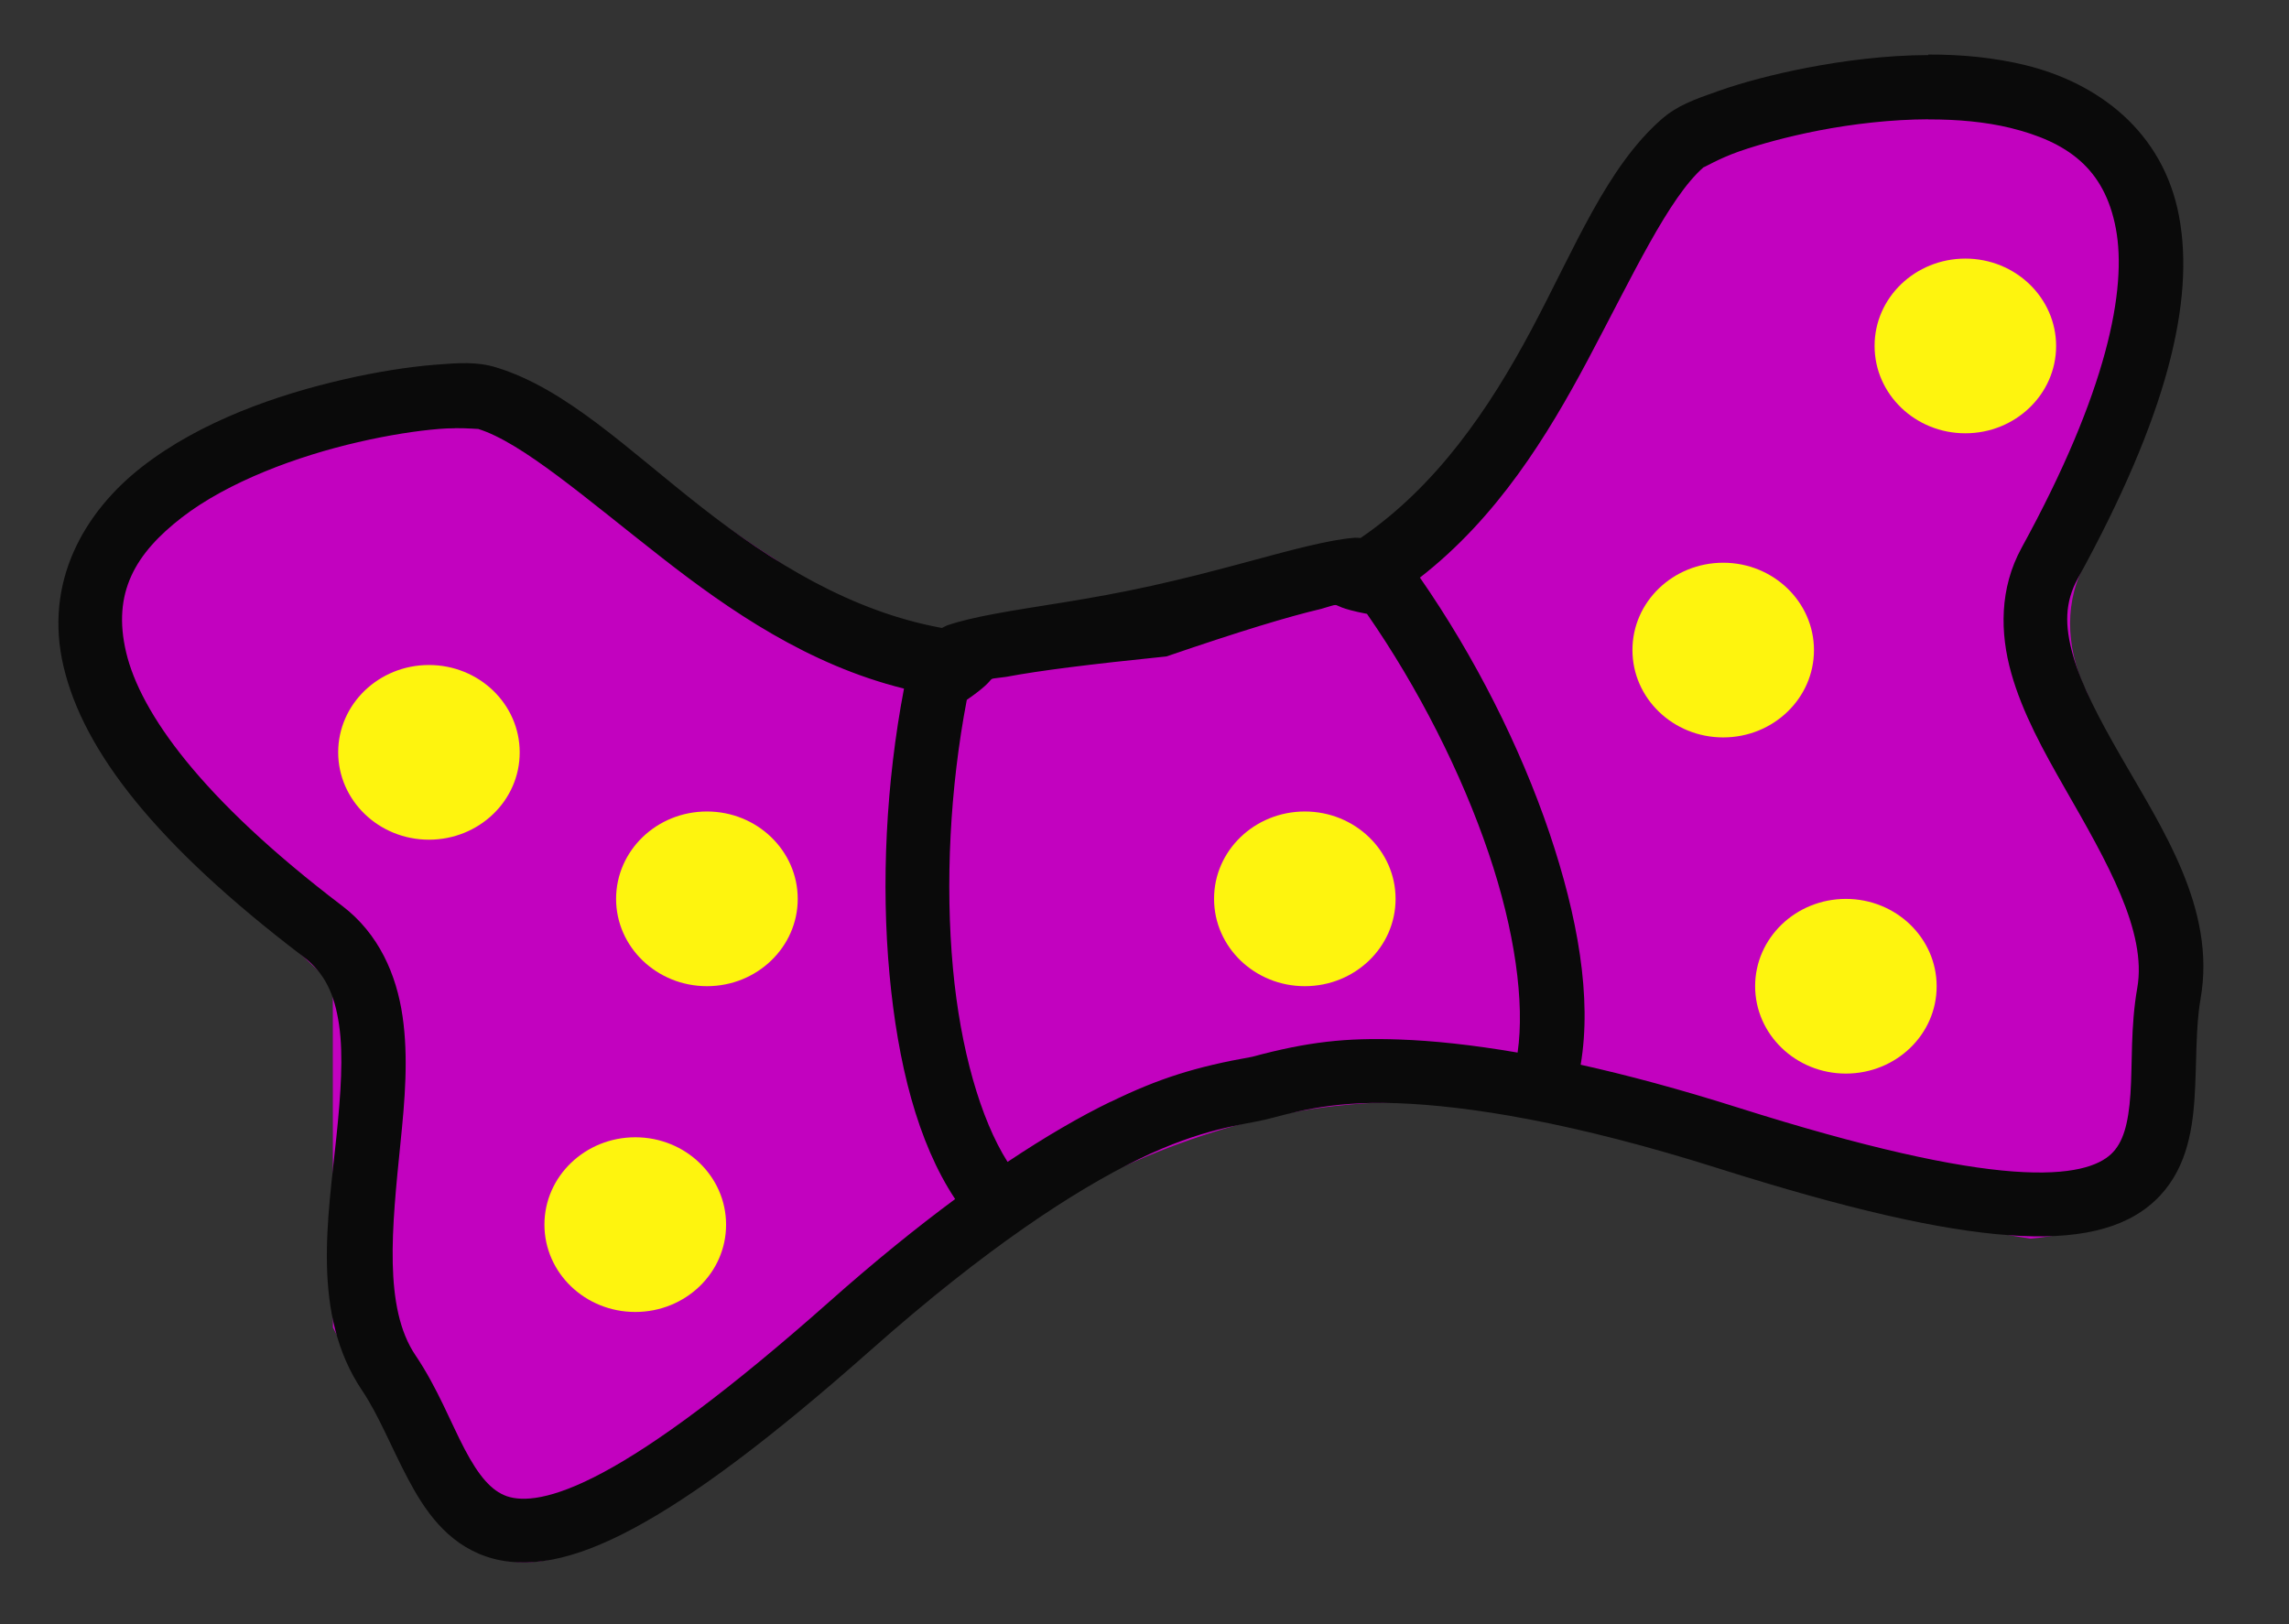 <?xml version="1.0" encoding="UTF-8" standalone="no"?>
<!-- Created with Inkscape (http://www.inkscape.org/) -->

<svg
   width="31mm"
   height="22mm"
   viewBox="0 0 31 22"
   version="1.1"
   id="svg13984"
   inkscape:version="1.2.2 (732a01da63, 2022-12-09)"
   sodipodi:docname="alley logo bow tie.svg"
   xmlns:inkscape="http://www.inkscape.org/namespaces/inkscape"
   xmlns:sodipodi="http://sodipodi.sourceforge.net/DTD/sodipodi-0.dtd"
   xmlns="http://www.w3.org/2000/svg"
   xmlns:svg="http://www.w3.org/2000/svg">
  <rect x="0" y="0" width="31" height="22" fill="#333333" stroke="none"/>
  <sodipodi:namedview
     id="namedview13986"
     pagecolor="#ffffff"
     bordercolor="#999999"
     borderopacity="1"
     inkscape:showpageshadow="0"
     inkscape:pageopacity="0"
     inkscape:pagecheckerboard="0"
     inkscape:deskcolor="#d1d1d1"
     inkscape:document-units="mm"
     showgrid="false"
     inkscape:zoom="0.70911897"
     inkscape:cx="-86.022237"
     inkscape:cy="268.64322"
     inkscape:window-width="1920"
     inkscape:window-height="991"
     inkscape:window-x="-9"
     inkscape:window-y="-9"
     inkscape:window-maximized="1"
     inkscape:current-layer="layer1" />
  <defs
     id="defs13981" />
  <g
     inkscape:label="Layer 1"
     inkscape:groupmode="layer"
     id="layer1">
    <g
       id="g13003"
       transform="matrix(1.736,0,0,1.736,-67.365,-204.029)"
       inkscape:export-filename="..\..\..\..\Downloads\logo bow tie.jpg"
       inkscape:export-xdpi="96"
       inkscape:export-ydpi="96">
      <path
         id="path8878"
         style="fill:#c202bf;fill-opacity:1;stroke:none;stroke-width:0.035;stroke-dasharray:none;stroke-dashoffset:22611.4;stroke-opacity:1"
         d="m 53.819,118.002 c -0.049,-8e-5 -0.099,6.6e-4 -0.148,0.002 -0.669,0.048 -1.401,0.128 -1.925,0.591 -0.474,0.452 -0.712,1.079 -1.052,1.627 -0.314,0.602 -0.736,1.135 -1.196,1.631 -0.088,-0.033 -0.181,-0.051 -0.281,-0.048 -0.548,0.043 -1.063,0.268 -1.602,0.364 -0.476,0.129 -1.025,0.089 -1.443,0.375 -0.456,-0.181 -0.916,-0.358 -1.316,-0.649 -0.722,-0.456 -1.364,-1.037 -2.12,-1.437 -0.123,-0.065 -0.266,-0.068 -0.402,-0.067 -0.633,0.054 -1.265,0.202 -1.845,0.461 -0.589,0.296 -1.172,0.828 -1.188,1.533 0.002,0.749 0.559,1.325 1.05,1.826 0.342,0.341 0.699,0.666 1.05,0.997 3.92e-4,0.893 8.54e-4,1.786 0.001,2.679 0.284,0.515 0.525,1.06 0.86,1.544 0.25,0.298 0.69,0.366 1.032,0.194 1.06,-0.472 1.898,-1.299 2.809,-1.997 0.207,-0.162 0.434,-0.381 0.514,-0.637 0.019,0.004 0.038,0.007 0.058,0.009 0.315,-0.005 0.554,-0.243 0.842,-0.346 0.858,-0.398 1.82,-0.621 2.766,-0.484 0.129,0.02 0.267,0.012 0.394,-0.026 0.009,0.042 0.032,0.073 0.081,0.084 1.291,0.339 2.566,0.758 3.887,0.965 0.439,-0.041 0.948,-0.198 1.147,-0.633 0.19,-0.476 0.137,-1.004 0.136,-1.505 -0.031,-0.781 -0.555,-1.411 -0.837,-2.111 -0.155,-0.306 -0.193,-0.671 -0.037,-0.985 0.344,-0.81 0.786,-1.638 0.738,-2.545 -0.023,-0.564 -0.405,-1.095 -0.951,-1.258 -0.326,-0.116 -0.676,-0.155 -1.021,-0.156 z" />
      <path
         id="path8804"
         style="color:#000000;fill:#0a0a0a;fill-opacity:1;stroke:none;stroke-width:0.1;stroke-dasharray:none;stroke-dashoffset:22611.4;stroke-opacity:1"
         d="m 53.847,117.958 c -0.329,10e-4 -0.656,0.043 -0.951,0.1 -0.262,0.051 -0.498,0.114 -0.688,0.181 -0.19,0.067 -0.318,0.113 -0.438,0.217 -0.431,0.375 -0.679,1.008 -1.02,1.648 -0.329,0.617 -0.74,1.219 -1.331,1.622 -0.014,0 -0.03,-0.003 -0.045,-0.002 -0.101,0.008 -0.222,0.031 -0.374,0.067 -0.304,0.072 -0.721,0.2 -1.211,0.308 -0.489,0.109 -0.92,0.161 -1.226,0.219 -0.154,0.029 -0.274,0.057 -0.369,0.09 -0.014,0.005 -0.028,0.015 -0.041,0.02 -0.704,-0.128 -1.324,-0.511 -1.875,-0.942 -0.572,-0.447 -1.055,-0.924 -1.602,-1.091 -0.152,-0.046 -0.288,-0.036 -0.489,-0.02 -0.201,0.017 -0.441,0.054 -0.702,0.114 -0.521,0.12 -1.114,0.326 -1.569,0.679 -0.455,0.353 -0.772,0.903 -0.615,1.563 0.156,0.659 0.72,1.387 1.869,2.261 0.17,0.129 0.245,0.294 0.28,0.533 0.035,0.24 0.013,0.543 -0.02,0.866 -0.066,0.646 -0.199,1.394 0.2,1.987 0.128,0.19 0.228,0.444 0.357,0.688 0.129,0.244 0.301,0.501 0.61,0.607 0.309,0.105 0.68,0.033 1.149,-0.219 0.469,-0.251 1.06,-0.69 1.857,-1.396 0.895,-0.793 1.588,-1.243 2.085,-1.485 0.497,-0.242 0.811,-0.267 0.989,-0.309 0.178,-0.042 0.475,-0.148 1.027,-0.128 0.552,0.02 1.368,0.148 2.508,0.509 1.015,0.321 1.734,0.483 2.264,0.521 0.531,0.039 0.899,-0.045 1.138,-0.267 0.239,-0.222 0.293,-0.527 0.311,-0.803 0.018,-0.275 0.007,-0.548 0.047,-0.774 0.124,-0.704 -0.302,-1.333 -0.625,-1.897 -0.162,-0.282 -0.304,-0.55 -0.37,-0.783 -0.066,-0.233 -0.065,-0.414 0.038,-0.601 0.695,-1.266 0.914,-2.16 0.789,-2.826 -0.125,-0.666 -0.638,-1.041 -1.197,-1.178 -0.245,-0.06 -0.502,-0.084 -0.759,-0.083 z m 0.002,0.502 c 0.225,-8e-4 0.444,0.019 0.638,0.066 0.443,0.109 0.735,0.313 0.824,0.785 0.089,0.472 -0.068,1.275 -0.735,2.491 -0.174,0.318 -0.169,0.666 -0.081,0.978 0.088,0.313 0.252,0.608 0.417,0.897 0.331,0.577 0.644,1.121 0.566,1.561 -0.053,0.301 -0.037,0.593 -0.053,0.826 -0.016,0.234 -0.057,0.382 -0.152,0.47 -0.095,0.088 -0.299,0.169 -0.761,0.135 -0.462,-0.034 -1.155,-0.184 -2.15,-0.499 -0.455,-0.144 -0.862,-0.253 -1.226,-0.334 0.089,-0.526 -0.023,-1.155 -0.244,-1.81 -0.229,-0.675 -0.583,-1.376 -1.01,-1.991 0.605,-0.47 0.996,-1.109 1.309,-1.697 0.353,-0.664 0.632,-1.268 0.904,-1.505 h 5.17e-4 c -0.002,0.005 0.119,-0.068 0.276,-0.123 0.164,-0.057 0.379,-0.116 0.619,-0.163 0.269,-0.052 0.568,-0.087 0.858,-0.088 z m -11.497,2.409 c 0.113,-8.5e-4 0.193,0.009 0.18,0.005 0.345,0.106 0.846,0.545 1.439,1.008 0.525,0.41 1.142,0.835 1.886,1.019 -0.14,0.735 -0.179,1.52 -0.113,2.23 0.064,0.689 0.217,1.308 0.512,1.753 -0.3,0.222 -0.627,0.486 -0.984,0.803 -0.781,0.692 -1.353,1.111 -1.762,1.33 -0.408,0.219 -0.628,0.227 -0.75,0.186 -0.122,-0.042 -0.221,-0.16 -0.33,-0.367 -0.109,-0.207 -0.213,-0.48 -0.384,-0.733 -0.25,-0.37 -0.184,-0.995 -0.117,-1.657 0.034,-0.331 0.063,-0.667 0.016,-0.989 -0.047,-0.322 -0.183,-0.642 -0.471,-0.861 -1.104,-0.839 -1.574,-1.509 -1.685,-1.977 -0.111,-0.468 0.073,-0.773 0.434,-1.053 0.361,-0.279 0.901,-0.479 1.376,-0.588 0.237,-0.055 0.459,-0.089 0.631,-0.103 0.043,-0.004 0.085,-0.005 0.122,-0.005 z m 5.116,5.256 c -0.235,0.114 -0.503,0.269 -0.803,0.469 -0.211,-0.333 -0.368,-0.881 -0.426,-1.51 -0.061,-0.659 -0.024,-1.406 0.108,-2.095 0.293,-0.203 0.1,-0.15 0.31,-0.18 0.26,-0.049 0.643,-0.097 1.248,-0.159 0.578,-0.198 0.948,-0.31 1.207,-0.371 0.077,-0.022 0.097,-0.031 0.111,-0.03 0.023,4.2e-4 0.027,0.027 0.246,0.069 0.4,0.576 0.738,1.243 0.95,1.87 0.203,0.599 0.282,1.163 0.225,1.553 -0.355,-0.061 -0.663,-0.093 -0.923,-0.102 -0.415,-0.015 -0.715,0.018 -1.148,0.135 -0.442,0.078 -0.73,0.169 -1.105,0.352 z"
         sodipodi:nodetypes="ssccscccccccsccssssssssssssccscsscssssssscsssssscsscscsccccsscccscsssssssssscssccsccccccscccccs" />
      <path
         id="ellipse8791"
         style="fill:#fef40e;fill-opacity:1;stroke:none;stroke-width:0.413;stroke-dasharray:none;stroke-dashoffset:22611.4;stroke-opacity:1"
         d="m 54.137,119.546 c -0.391,1e-4 -0.709,0.305 -0.708,0.682 1.83e-4,0.376 0.317,0.681 0.708,0.681 0.391,-1e-4 0.708,-0.305 0.708,-0.681 1.09e-4,-0.376 -0.317,-0.682 -0.708,-0.682 z m -1.889,2.373 c -0.391,1e-4 -0.709,0.305 -0.708,0.682 1.84e-4,0.376 0.317,0.681 0.708,0.681 0.391,-1e-4 0.708,-0.305 0.708,-0.681 1.1e-4,-0.376 -0.317,-0.682 -0.708,-0.682 z m -10.097,0.798 c -0.391,10e-5 -0.708,0.305 -0.708,0.681 -1.1e-4,0.376 0.317,0.682 0.708,0.682 0.391,-1e-4 0.709,-0.305 0.708,-0.682 -1.83e-4,-0.376 -0.317,-0.681 -0.708,-0.681 z m 2.169,1.143 c -0.392,-1.7e-4 -0.709,0.305 -0.709,0.682 1.83e-4,0.376 0.318,0.681 0.709,0.681 0.391,-1e-4 0.708,-0.305 0.708,-0.681 1.1e-4,-0.376 -0.317,-0.682 -0.708,-0.682 z m 4.664,0 c -0.391,1e-4 -0.709,0.305 -0.708,0.682 1.83e-4,0.376 0.317,0.681 0.708,0.681 0.391,-1e-4 0.708,-0.305 0.708,-0.681 1.1e-4,-0.376 -0.317,-0.682 -0.708,-0.682 z m 4.221,0.682 c -0.391,10e-5 -0.708,0.305 -0.708,0.681 -1.1e-4,0.376 0.317,0.682 0.708,0.682 0.391,-1e-4 0.709,-0.305 0.708,-0.682 -1.83e-4,-0.376 -0.317,-0.681 -0.708,-0.681 z m -9.444,1.86 c -0.391,-1.7e-4 -0.709,0.305 -0.709,0.681 -1.1e-4,0.377 0.317,0.682 0.709,0.682 0.391,-10e-5 0.709,-0.305 0.708,-0.682 -1.83e-4,-0.376 -0.317,-0.681 -0.708,-0.681 z"
         sodipodi:nodetypes="ccccccccccccccccccccccccccccccccccc" />
    </g>
  </g>
</svg>
